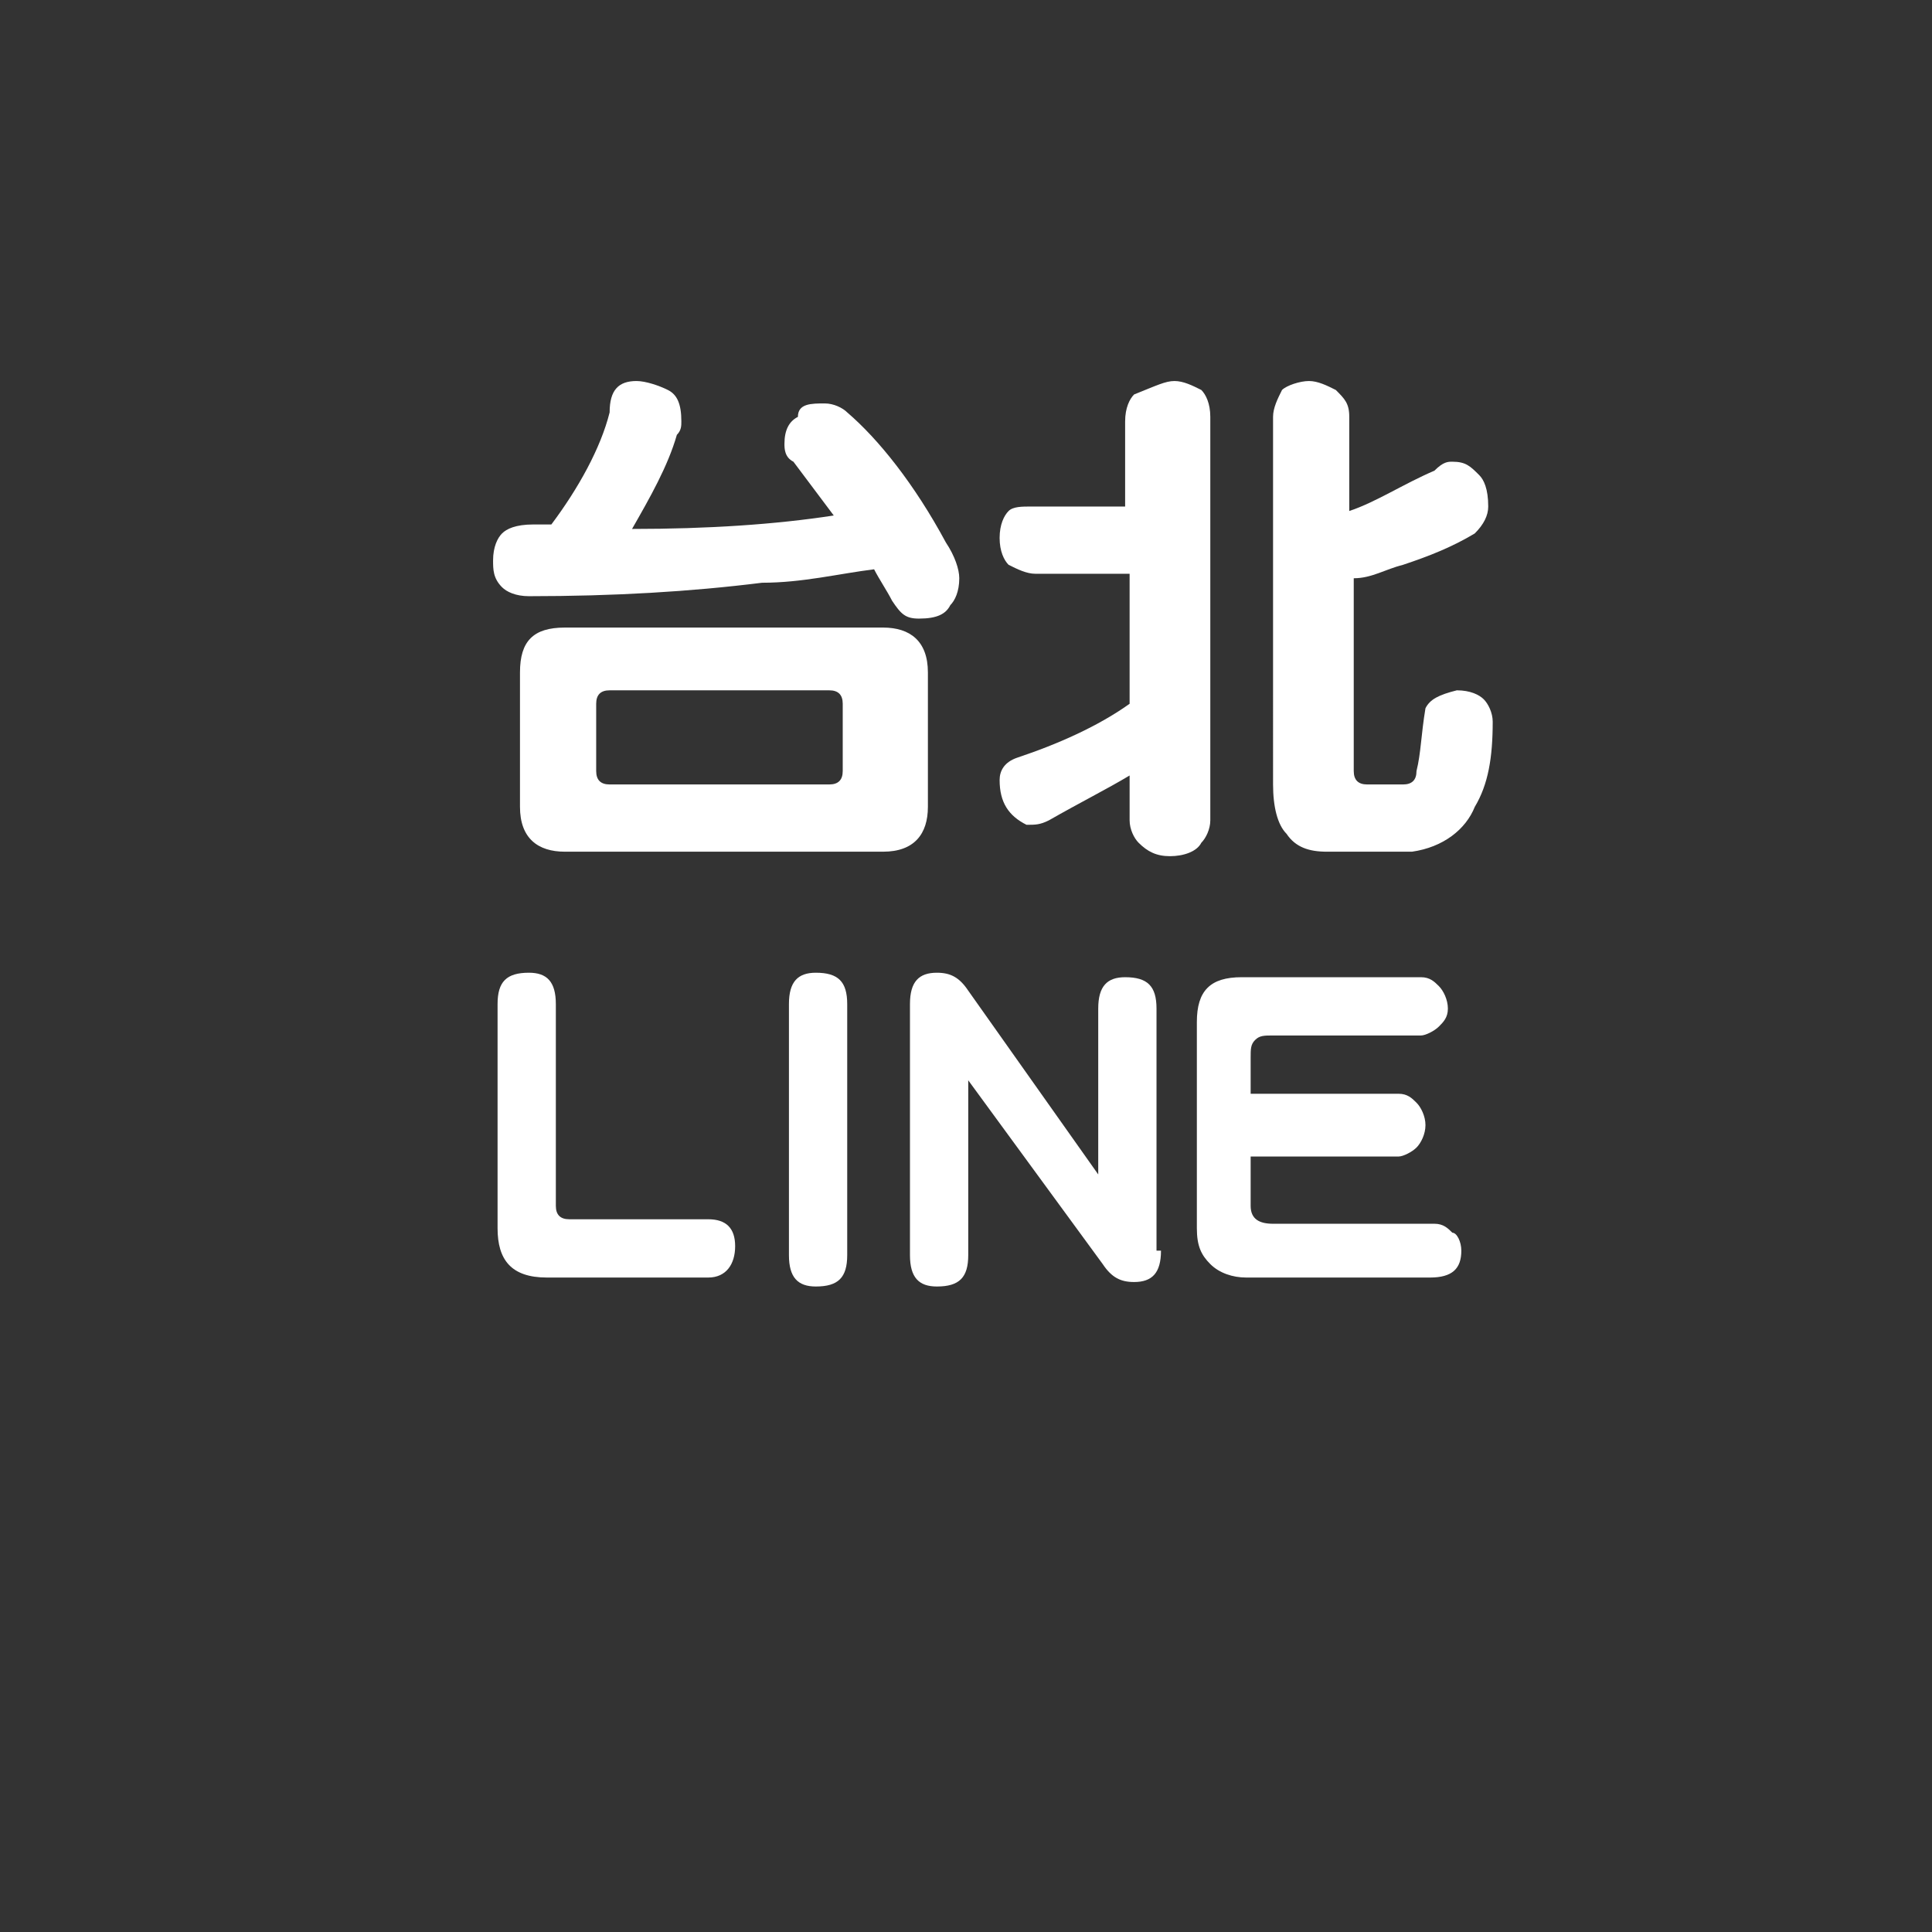<?xml version="1.0" encoding="utf-8"?>
<!-- Generator: Adobe Illustrator 25.2.3, SVG Export Plug-In . SVG Version: 6.00 Build 0)  -->
<svg version="1.1" id="圖層_2" xmlns="http://www.w3.org/2000/svg" xmlns:xlink="http://www.w3.org/1999/xlink" x="0px" y="0px"
	 viewBox="0 0 43.1 43.1" style="enable-background:new 0 0 43.1 43.1;" xml:space="preserve">
<rect x="0" y="0" width="43.1" height="43.1" fill="#333333" stroke="none"/>
<style type="text/css">
	.st0{fill:#FFFFFF;}
</style>
<g>
	<path class="st0" d="M14.2,8.5c0.2,0,0.5,0.1,0.7,0.2c0.2,0.1,0.3,0.3,0.3,0.7c0,0.1,0,0.2-0.1,0.3c-0.2,0.7-0.6,1.4-1,2.1
		c1.7,0,3.2-0.1,4.5-0.3c-0.3-0.4-0.6-0.8-0.9-1.2c-0.2-0.1-0.2-0.3-0.2-0.4c0-0.3,0.1-0.5,0.3-0.6C17.8,9,18.1,9,18.4,9
		c0.2,0,0.4,0.1,0.5,0.2c0.7,0.6,1.5,1.6,2.2,2.9c0.2,0.3,0.3,0.6,0.3,0.8c0,0.3-0.1,0.5-0.2,0.6c-0.1,0.2-0.3,0.3-0.7,0.3
		c-0.3,0-0.4-0.1-0.6-0.4c-0.1-0.2-0.3-0.5-0.4-0.7c-0.8,0.1-1.6,0.3-2.5,0.3c-1.6,0.2-3.3,0.3-5.2,0.3c-0.3,0-0.5-0.1-0.6-0.2
		c-0.2-0.2-0.2-0.4-0.2-0.6c0-0.3,0.1-0.5,0.2-0.6c0.1-0.1,0.3-0.2,0.7-0.2h0.4c0.6-0.8,1.1-1.7,1.3-2.5C13.6,8.7,13.8,8.5,14.2,8.5
		z M12.6,14h7.1c0.6,0,1,0.3,1,1v3c0,0.6-0.3,1-1,1h-7.1c-0.6,0-1-0.3-1-1v-3C11.6,14.3,11.9,14,12.6,14z M18.5,17.5
		c0.2,0,0.3-0.1,0.3-0.3v-1.5c0-0.2-0.1-0.3-0.3-0.3h-4.9c-0.2,0-0.3,0.1-0.3,0.3v1.5c0,0.2,0.1,0.3,0.3,0.3H18.5z"/>
	<path class="st0" d="M26.2,8.5c0.2,0,0.4,0.1,0.6,0.2c0.1,0.1,0.2,0.3,0.2,0.6v9c0,0.2-0.1,0.4-0.2,0.5c-0.1,0.2-0.4,0.3-0.7,0.3
		c-0.3,0-0.5-0.1-0.7-0.3c-0.1-0.1-0.2-0.3-0.2-0.5v-1c-0.5,0.3-1.1,0.6-1.8,1c-0.2,0.1-0.3,0.1-0.5,0.1c-0.4-0.2-0.6-0.5-0.6-1
		c0-0.2,0.1-0.4,0.4-0.5c0.9-0.3,1.8-0.7,2.5-1.2v-2.9h-2.1c-0.2,0-0.4-0.1-0.6-0.2c-0.1-0.1-0.2-0.3-0.2-0.6c0-0.3,0.1-0.5,0.2-0.6
		c0.1-0.1,0.3-0.1,0.5-0.1h2.1V9.4c0-0.3,0.1-0.5,0.2-0.6C25.8,8.6,26,8.5,26.2,8.5z M32.4,10.3c0.3,0,0.4,0.1,0.6,0.3
		c0.1,0.1,0.2,0.3,0.2,0.7c0,0.2-0.1,0.4-0.3,0.6c-0.5,0.3-1,0.5-1.6,0.7c-0.4,0.1-0.7,0.3-1.1,0.3v4.3c0,0.2,0.1,0.3,0.3,0.3h0.8
		c0.2,0,0.3-0.1,0.3-0.3c0.1-0.4,0.1-0.8,0.2-1.4c0.1-0.2,0.3-0.3,0.7-0.4c0.3,0,0.5,0.1,0.6,0.2c0.1,0.1,0.2,0.3,0.2,0.5
		c0,0.8-0.1,1.4-0.4,1.9c-0.2,0.5-0.7,0.9-1.4,1h-1.9c-0.4,0-0.7-0.1-0.9-0.4c-0.2-0.2-0.3-0.6-0.3-1.1V9.3c0-0.2,0.1-0.4,0.2-0.6
		c0.1-0.1,0.4-0.2,0.6-0.2c0.2,0,0.4,0.1,0.6,0.2C30,8.9,30.1,9,30.1,9.3v2.1c0.6-0.2,1.2-0.6,1.9-0.9
		C32.2,10.3,32.3,10.3,32.4,10.3z"/>
</g>
<g>
	<path class="st0" d="M16.4,27.8c0,0.4-0.2,0.7-0.6,0.7h-3.6c-0.8,0-1.1-0.4-1.1-1.1v-5c0-0.5,0.2-0.7,0.7-0.7
		c0.4,0,0.6,0.2,0.6,0.7v4.5c0,0.2,0.1,0.3,0.3,0.3h3.1C16.2,27.2,16.4,27.4,16.4,27.8z"/>
	<path class="st0" d="M18.9,28c0,0.5-0.2,0.7-0.7,0.7c-0.4,0-0.6-0.2-0.6-0.7v-5.6c0-0.5,0.2-0.7,0.6-0.7c0.5,0,0.7,0.2,0.7,0.7V28z
		"/>
	<path class="st0" d="M25.9,27.9c0,0.5-0.2,0.7-0.6,0.7c-0.3,0-0.5-0.1-0.7-0.4l-3-4.1V28c0,0.5-0.2,0.7-0.7,0.7
		c-0.4,0-0.6-0.2-0.6-0.7v-5.6c0-0.5,0.2-0.7,0.6-0.7c0.3,0,0.5,0.1,0.7,0.4l2.9,4.1v-3.7c0-0.5,0.2-0.7,0.6-0.7
		c0.5,0,0.7,0.2,0.7,0.7V27.9z"/>
	<path class="st0" d="M32.6,27.9c0,0.4-0.2,0.6-0.7,0.6h-4.1c-0.3,0-0.6-0.1-0.8-0.3c-0.2-0.2-0.3-0.4-0.3-0.8v-4.6c0-0.7,0.3-1,1-1
		h4c0.2,0,0.3,0.1,0.4,0.2c0.1,0.1,0.2,0.3,0.2,0.5c0,0.2-0.1,0.3-0.2,0.4s-0.3,0.2-0.4,0.2h-3.3c-0.2,0-0.3,0-0.4,0.1
		c-0.1,0.1-0.1,0.2-0.1,0.4v0.8h3.3c0.2,0,0.3,0.1,0.4,0.2c0.1,0.1,0.2,0.3,0.2,0.5c0,0.2-0.1,0.4-0.2,0.5c-0.1,0.1-0.3,0.2-0.4,0.2
		h-3.3v1.1c0,0.3,0.2,0.4,0.5,0.4H32c0.2,0,0.3,0.1,0.4,0.2C32.5,27.5,32.6,27.7,32.6,27.9z"/>
</g>
</svg>
